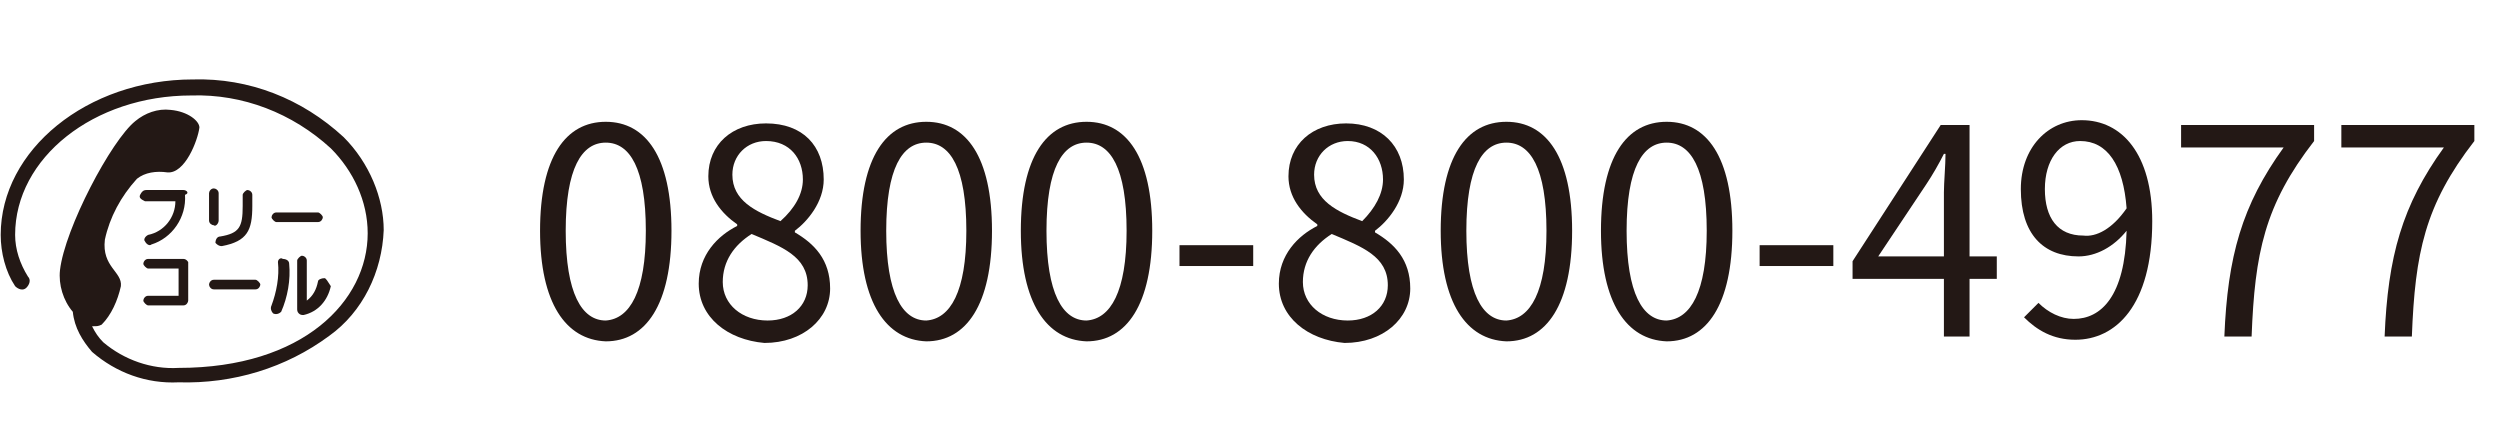 <?xml version="1.0" encoding="utf-8"?>
<!-- Generator: Adobe Illustrator 25.4.1, SVG Export Plug-In . SVG Version: 6.00 Build 0)  -->
<svg version="1.1" id="レイヤー_1" xmlns="http://www.w3.org/2000/svg" xmlns:xlink="http://www.w3.org/1999/xlink" x="0px"
	 y="0px" width="156px" height="27px" viewBox="0 0 156 27" style="enable-background:new 0 0 156 27;" xml:space="preserve">
<style type="text/css">
	.st0{enable-background:new    ;}
	.st1{fill:#231815;}
</style>
<g id="グループ_105" transform="translate(-111 -719)">
	<g id="グループ_4" transform="translate(14)">
		<g class="st0">
			<path class="st1" d="M130.7,733.4c0-4.6,1.6-6.8,4.1-6.8c2.5,0,4.1,2.2,4.1,6.8c0,4.6-1.6,6.9-4.1,6.9
				C132.3,740.2,130.7,737.9,130.7,733.4z M137.3,733.4c0-3.9-1-5.5-2.5-5.5c-1.5,0-2.5,1.6-2.5,5.5c0,3.9,1,5.6,2.5,5.6
				C136.3,738.9,137.3,737.2,137.3,733.4z"/>
			<path class="st1" d="M140.6,736.7c0-1.8,1.2-3,2.4-3.6V733c-1-0.7-1.8-1.7-1.8-3c0-2,1.5-3.3,3.6-3.3c2.3,0,3.6,1.4,3.6,3.5
				c0,1.4-1,2.6-1.8,3.2v0.1c1.2,0.7,2.2,1.7,2.2,3.5c0,1.9-1.7,3.4-4.1,3.4C142.4,740.2,140.6,738.8,140.6,736.7z M147.4,736.8
				c0-1.8-1.6-2.4-3.5-3.2c-1.1,0.7-1.8,1.7-1.8,3c0,1.4,1.2,2.4,2.8,2.4C146.4,739,147.4,738.1,147.4,736.8z M147.1,730.2
				c0-1.3-0.8-2.4-2.3-2.4c-1.2,0-2.1,0.9-2.1,2.1c0,1.6,1.4,2.3,3,2.9C146.6,732,147.1,731.1,147.1,730.2z"/>
			<path class="st1" d="M150.7,733.4c0-4.6,1.6-6.8,4.1-6.8c2.5,0,4.1,2.2,4.1,6.8c0,4.6-1.6,6.9-4.1,6.9
				C152.3,740.2,150.7,737.9,150.7,733.4z M157.3,733.4c0-3.9-1-5.5-2.5-5.5c-1.5,0-2.5,1.6-2.5,5.5c0,3.9,1,5.6,2.5,5.6
				C156.3,738.9,157.3,737.2,157.3,733.4z"/>
			<path class="st1" d="M160.7,733.4c0-4.6,1.6-6.8,4.1-6.8c2.5,0,4.1,2.2,4.1,6.8c0,4.6-1.6,6.9-4.1,6.9
				C162.3,740.2,160.7,737.9,160.7,733.4z M167.3,733.4c0-3.9-1-5.5-2.5-5.5c-1.5,0-2.5,1.6-2.5,5.5c0,3.9,1,5.6,2.5,5.6
				C166.3,738.9,167.3,737.2,167.3,733.4z"/>
			<path class="st1" d="M170.6,734.3h4.6v1.3h-4.6V734.3z"/>
			<path class="st1" d="M176.8,736.7c0-1.8,1.2-3,2.4-3.6V733c-1-0.7-1.8-1.7-1.8-3c0-2,1.5-3.3,3.6-3.3c2.2,0,3.6,1.4,3.6,3.5
				c0,1.4-1,2.6-1.8,3.2v0.1c1.2,0.7,2.2,1.7,2.2,3.5c0,1.9-1.7,3.4-4.1,3.4C178.6,740.2,176.8,738.8,176.8,736.7z M183.6,736.8
				c0-1.8-1.6-2.4-3.5-3.2c-1.1,0.7-1.8,1.7-1.8,3c0,1.4,1.2,2.4,2.8,2.4C182.6,739,183.6,738.1,183.6,736.8z M183.3,730.2
				c0-1.3-0.8-2.4-2.2-2.4c-1.2,0-2.1,0.9-2.1,2.1c0,1.6,1.4,2.3,3,2.9C182.8,732,183.3,731.1,183.3,730.2z"/>
			<path class="st1" d="M186.9,733.4c0-4.6,1.6-6.8,4.1-6.8c2.5,0,4.1,2.2,4.1,6.8c0,4.6-1.6,6.9-4.1,6.9
				C188.5,740.2,186.9,737.9,186.9,733.4z M193.5,733.4c0-3.9-1-5.5-2.5-5.5c-1.5,0-2.5,1.6-2.5,5.5c0,3.9,1,5.6,2.5,5.6
				C192.5,738.9,193.5,737.2,193.5,733.4z"/>
			<path class="st1" d="M196.9,733.4c0-4.6,1.6-6.8,4.1-6.8c2.5,0,4.1,2.2,4.1,6.8c0,4.6-1.6,6.9-4.1,6.9
				C198.5,740.2,196.9,737.9,196.9,733.4z M203.5,733.4c0-3.9-1-5.5-2.5-5.5c-1.5,0-2.5,1.6-2.5,5.5c0,3.9,1,5.6,2.5,5.6
				C202.5,738.9,203.5,737.2,203.5,733.4z"/>
			<path class="st1" d="M206.8,734.3h4.6v1.3h-4.6V734.3z"/>
			<path class="st1" d="M221.6,736.4h-1.7v3.6h-1.6v-3.6h-5.7v-1.1l5.5-8.5h1.8v8.2h1.7V736.4z M218.3,735V731
				c0-0.6,0.1-1.7,0.1-2.4h-0.1c-0.3,0.6-0.7,1.3-1.1,1.9l-3,4.5H218.3z"/>
			<path class="st1" d="M224.2,737.9c0.6,0.6,1.4,1,2.2,1c1.7,0,3.2-1.4,3.3-5.5c-0.8,1-1.9,1.6-3,1.6c-2.2,0-3.6-1.4-3.6-4.2
				c0-2.6,1.7-4.3,3.8-4.3c2.5,0,4.4,2.1,4.4,6.3c0,5.3-2.3,7.4-4.8,7.4c-1.4,0-2.4-0.6-3.2-1.4L224.2,737.9z M229.7,732
				c-0.2-2.7-1.2-4.2-2.9-4.2c-1.3,0-2.2,1.2-2.2,3c0,1.8,0.8,2.9,2.4,2.9C227.8,733.8,228.8,733.3,229.7,732z"/>
			<path class="st1" d="M239.5,728.2h-6.4v-1.4h8.3v1c-3.1,4-3.7,7-3.9,12.2h-1.7C236,735,236.9,731.8,239.5,728.2z"/>
			<path class="st1" d="M249.5,728.2h-6.4v-1.4h8.3v1c-3.1,4-3.7,7-3.9,12.2h-1.7C246,735,246.9,731.8,249.5,728.2z"/>
		</g>
		<g id="グループ_3" transform="translate(-271.056 449.257)">
			<path id="パス_1" class="st1" d="M385.3,283.6h2.6c0.2,0,0.3-0.2,0.3-0.3s-0.2-0.3-0.3-0.3h-2.6c-0.2,0-0.3,0.2-0.3,0.3
				S385.2,283.6,385.3,283.6L385.3,283.6z"/>
			<path id="パス_2" class="st1" d="M381.4,287.8h2.6c0.2,0,0.3-0.2,0.3-0.3s-0.2-0.3-0.3-0.3h-2.6c-0.2,0-0.3,0.2-0.3,0.3
				S381.2,287.8,381.4,287.8z"/>
			<path id="パス_3" class="st1" d="M379.5,281.6h-2.3c-0.2,0-0.3,0.1-0.4,0.3s0.1,0.3,0.3,0.4c0,0,0,0,0,0h1.9
				c0,1-0.7,1.9-1.7,2.1l0,0c-0.2,0.1-0.3,0.3-0.2,0.4c0.1,0.2,0.3,0.3,0.4,0.2c1.3-0.4,2.2-1.7,2.1-3.1
				C379.9,281.8,379.7,281.6,379.5,281.6z"/>
			<path id="パス_4" class="st1" d="M379.5,285.9h-2.2c-0.2,0-0.3,0.2-0.3,0.3s0.2,0.3,0.3,0.3l0,0h1.9v1.7h-1.9
				c-0.2,0-0.3,0.2-0.3,0.3s0.2,0.3,0.3,0.3l0,0h2.2c0.2,0,0.3-0.2,0.3-0.3c0,0,0,0,0,0v-2.4C379.8,286.1,379.7,285.9,379.5,285.9
				L379.5,285.9z"/>
			<path id="パス_5" class="st1" d="M381.7,283.5v-1.7l0,0c0-0.2-0.2-0.3-0.3-0.3c-0.2,0-0.3,0.2-0.3,0.3l0,0v1.7l0,0
				c0,0.2,0.2,0.3,0.3,0.3C381.5,283.9,381.7,283.7,381.7,283.5z"/>
			<path id="パス_6" class="st1" d="M381.9,285.1c1.6-0.3,1.9-1,1.9-2.5v-0.7l0,0c0-0.2-0.2-0.3-0.3-0.3s-0.3,0.2-0.3,0.3l0,0v0.7
				c0,1.3-0.2,1.7-1.4,1.9l0,0c-0.2,0-0.3,0.2-0.3,0.4C381.6,285,381.7,285.1,381.9,285.1C381.9,285.1,381.9,285.1,381.9,285.1
				L381.9,285.1z"/>
			<path id="パス_7" class="st1" d="M385.4,286.1c0.1,0.9-0.1,1.9-0.4,2.7l0,0c-0.1,0.2,0,0.4,0.1,0.5c0.2,0.1,0.4,0,0.5-0.1l0,0
				c0.4-0.9,0.6-2,0.5-3l0,0c0-0.2-0.2-0.3-0.4-0.3C385.6,285.8,385.4,285.9,385.4,286.1L385.4,286.1z"/>
			<path id="パス_8" class="st1" d="M388.3,287.1c-0.2,0-0.4,0.1-0.4,0.2c0,0,0,0,0,0l0,0c-0.1,0.5-0.3,0.9-0.7,1.2V286
				c0-0.2-0.2-0.3-0.3-0.3s-0.3,0.2-0.3,0.3l0,0l0,0v3c0,0.1,0,0.2,0.1,0.3c0.1,0.1,0.2,0.1,0.3,0.1c0.9-0.2,1.5-0.9,1.7-1.8
				C388.5,287.3,388.4,287.1,388.3,287.1C388.3,287.1,388.3,287.1,388.3,287.1z"/>
			<path id="パス_9" class="st1" d="M389.5,278.3c-2.6-2.4-5.9-3.7-9.4-3.6c-6.6,0-12,4.4-12,9.7c0,1.1,0.3,2.3,0.9,3.2
				c0.2,0.2,0.5,0.3,0.7,0.1c0.2-0.2,0.3-0.5,0.1-0.7c0,0,0,0,0,0c-0.5-0.8-0.8-1.7-0.8-2.6c0-4.8,4.9-8.7,11-8.7
				c3.2-0.1,6.3,1.1,8.7,3.3c1.4,1.4,2.3,3.3,2.3,5.3c0,4.2-4,8.4-11.8,8.4c-1.7,0.1-3.4-0.5-4.7-1.6c-0.3-0.3-0.5-0.6-0.7-1l0.1,0
				c0.2,0,0.3,0,0.5-0.1c0.6-0.6,1-1.5,1.2-2.4c0.1-0.9-1.2-1.2-1-2.9c0.3-1.4,1-2.7,2-3.8c0.5-0.4,1.2-0.5,1.9-0.4
				c1.1,0.1,1.9-2,2-2.8c0-0.4-0.7-1-1.8-1.1c-0.8-0.1-1.6,0.2-2.2,0.7c-1.5,1.2-4.4,6.7-4.7,9.3c-0.1,0.9,0.2,1.9,0.8,2.6l0,0
				c0.1,1,0.6,1.8,1.2,2.5c1.5,1.3,3.4,2,5.4,1.9c3.4,0.1,6.7-0.9,9.4-2.9c2.1-1.5,3.3-4,3.4-6.6C392,282.1,391.1,279.9,389.5,278.3
				z"/>
		</g>
	</g>
</g>
</svg>

